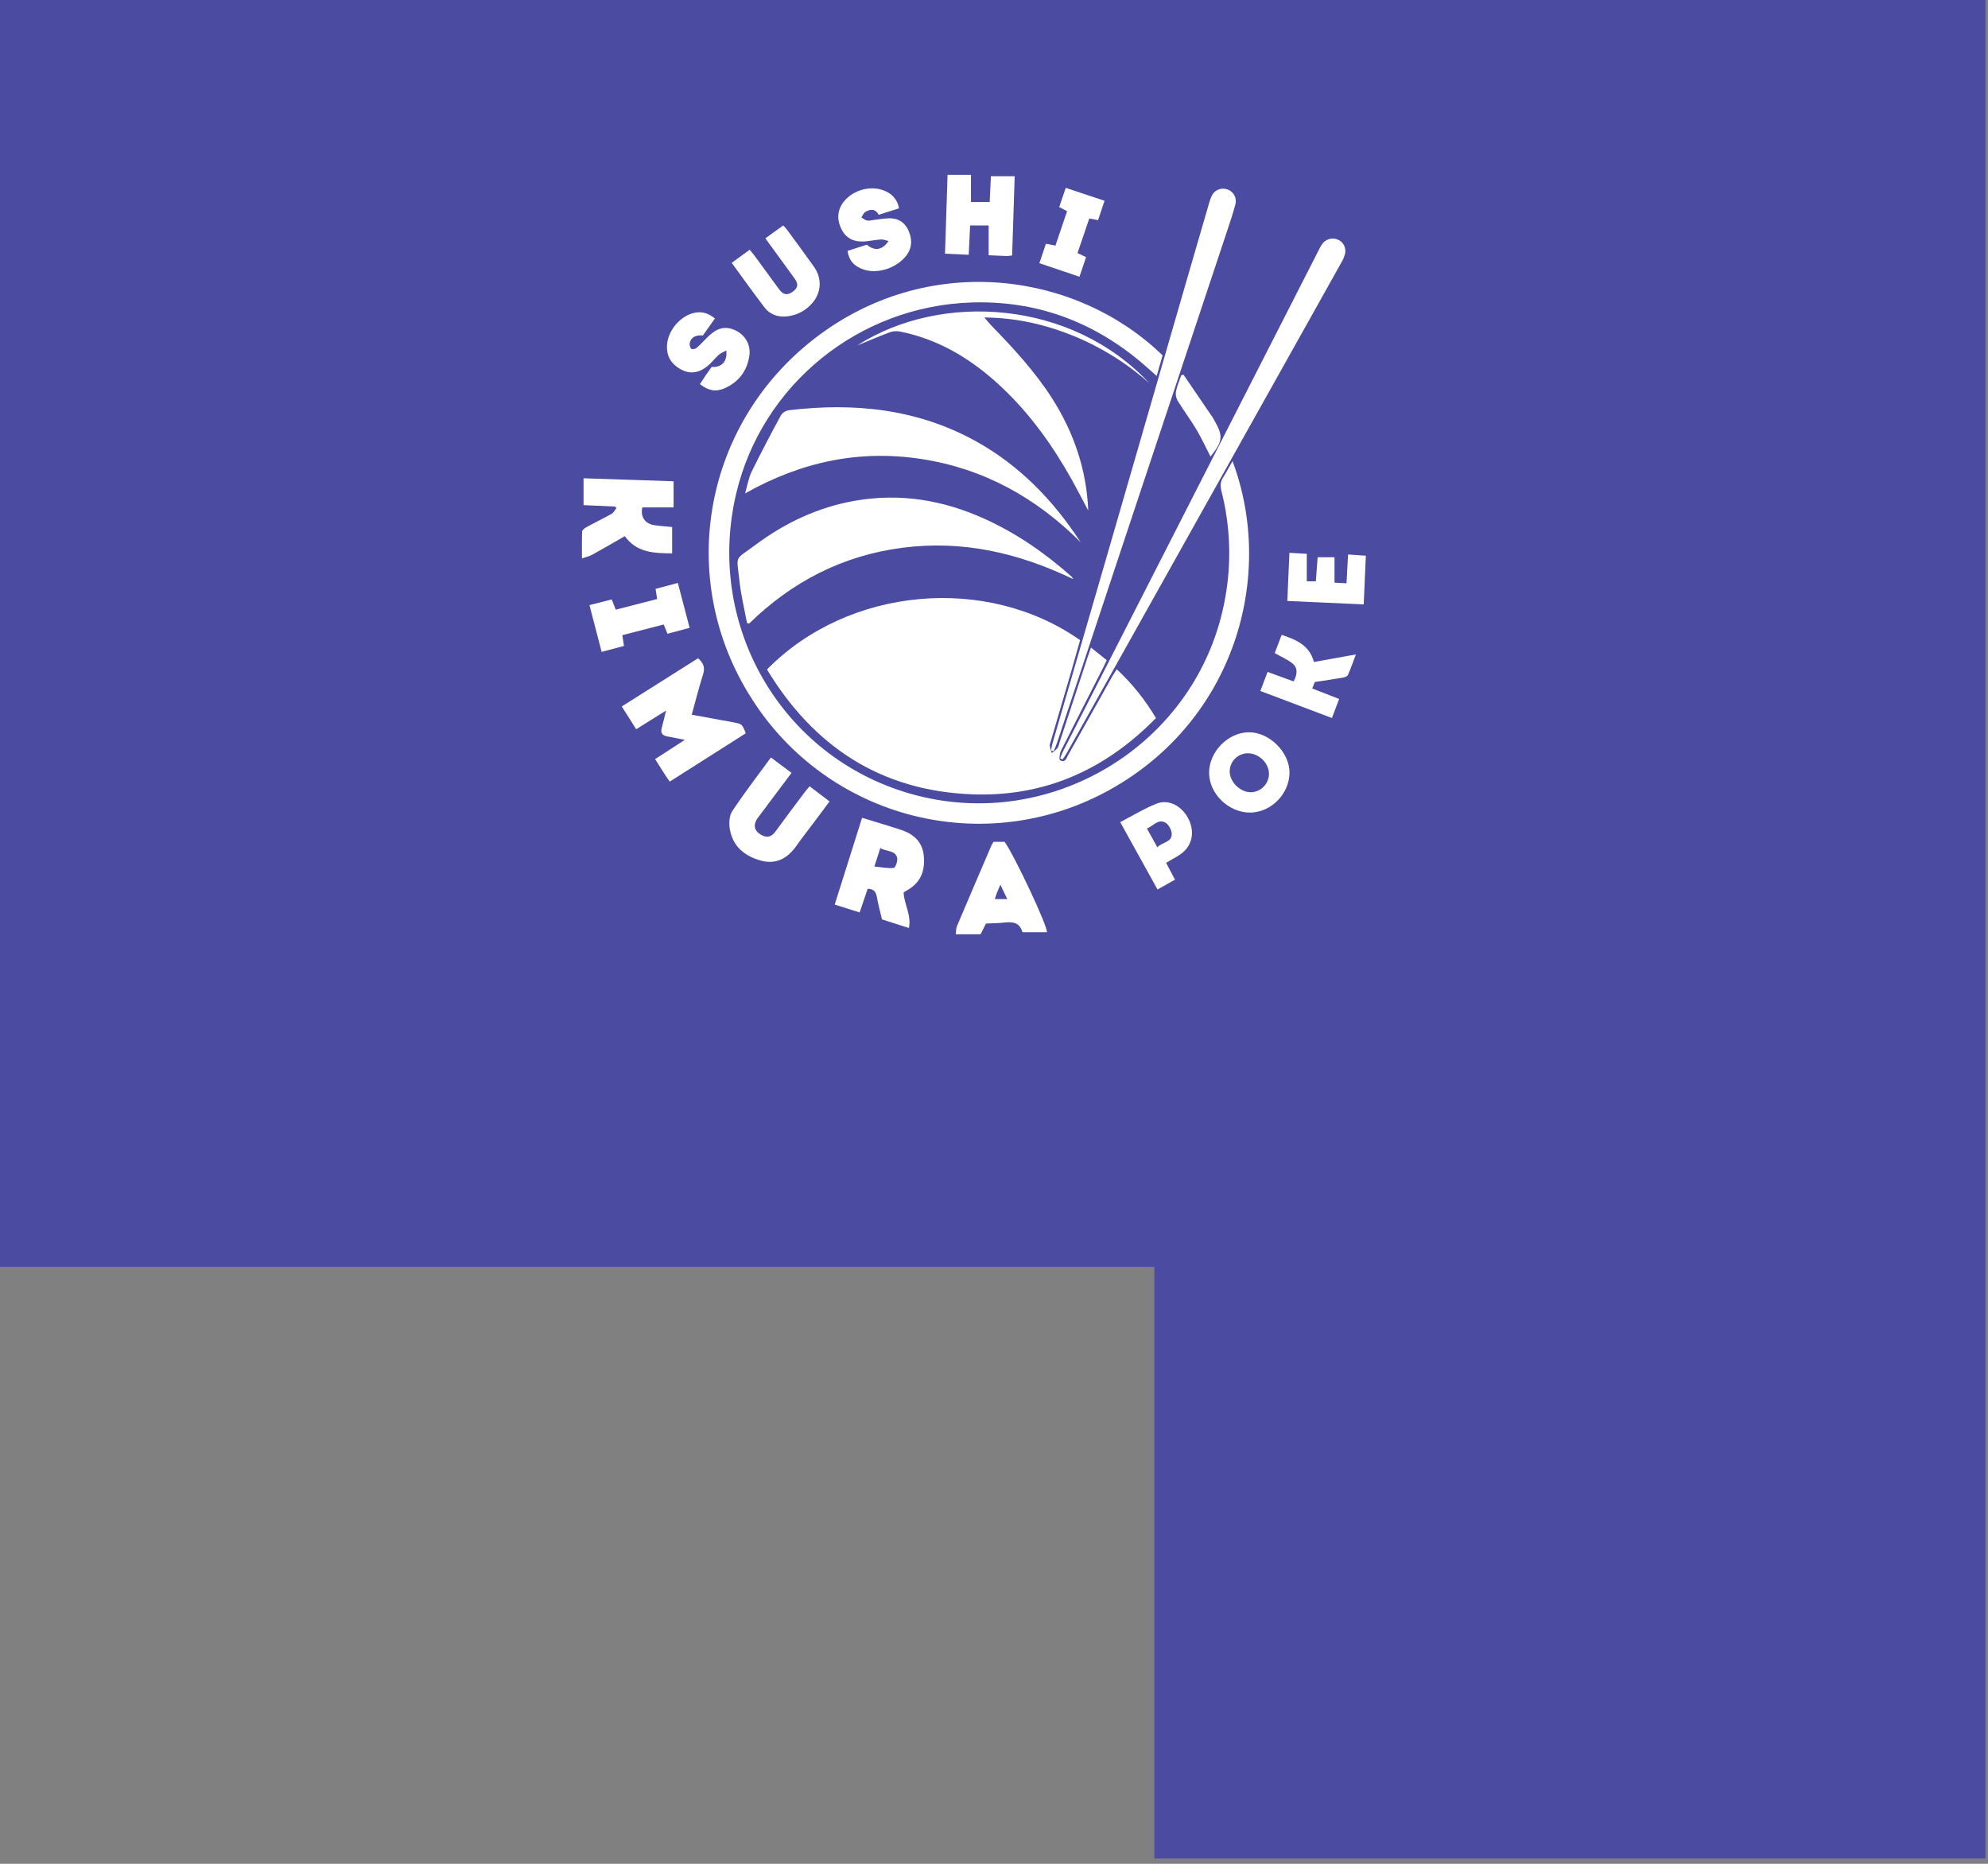 <?xml version="1.0" encoding="UTF-8"?> <svg xmlns="http://www.w3.org/2000/svg" width="240" height="225" viewBox="0 0 240 225" fill="none"><rect x="0" y="0" width="240" height="225" fill="#808080" stroke="none"/><path d="M0 0V152.93H139.36V224.36H239.69V0H0Z" fill="#4B4BA1"></path><path d="M134.82 80.793C136.672 82.52 138.264 84.505 139.549 86.687C133.409 92.966 126.029 96.239 117.274 95.888C106.31 95.447 98.217 90.11 92.595 80.82C102.397 70.832 119.111 69.339 130.394 77.282C130.016 78.613 129.637 79.969 129.243 81.334C128.457 84.036 127.666 86.736 126.871 89.434C126.813 89.637 126.713 89.85 126.729 90.045C126.789 90.34 126.874 90.63 126.984 90.911C127.216 90.71 127.491 90.541 127.668 90.301C127.817 90.099 127.853 89.814 127.935 89.564C129.053 86.166 130.17 82.769 131.289 79.373C131.401 79.03 131.527 78.692 131.709 78.175C132.394 78.724 132.974 79.187 133.606 79.694C133.461 80.011 133.338 80.286 133.198 80.559C131.491 83.911 129.771 87.256 128.09 90.622C127.921 90.96 127.836 91.691 127.983 91.778C128.596 92.141 128.761 91.488 128.974 91.11C130.772 87.928 132.552 84.734 134.34 81.547C134.474 81.324 134.62 81.112 134.82 80.793Z" fill="white"></path><path d="M148.796 55.664C154.013 69.615 149.012 86.989 133.971 95.346C126.739 99.371 118.241 100.482 110.216 98.452C102.192 96.421 95.246 91.403 90.798 84.421C81.415 69.852 84.907 50.699 99.042 40.337C112.594 30.404 130.09 32.924 140.352 42.905C140.134 43.663 139.905 44.46 139.637 45.387C138.95 44.78 138.363 44.239 137.753 43.727C131.851 38.769 125.058 36.282 117.338 36.514C103.698 36.924 91.994 46.427 88.882 59.56C85.189 75.1 93.926 90.728 109.002 95.545C126.356 101.091 144.81 89.975 147.928 72.092C148.688 67.831 148.526 63.457 147.454 59.264C147.296 58.652 147.326 58.157 147.667 57.629C148.04 57.046 148.364 56.414 148.796 55.664Z" fill="white"></path><path d="M90.181 75.21C89.865 73.518 89.451 71.836 89.27 70.13C88.926 66.895 88.599 67.721 91.207 65.776C94.796 63.101 98.77 61.229 103.206 60.453C108.665 59.497 113.876 60.368 118.888 62.646C122.753 64.402 126.195 66.79 129.355 69.602C129.436 69.701 129.509 69.807 129.573 69.918C122.944 66.722 116.17 65.19 108.955 66.124C101.739 67.058 95.623 70.212 90.429 75.284L90.181 75.21Z" fill="white"></path><path d="M130.459 65.458C125.104 60.105 118.796 56.583 111.29 55.421C103.783 54.259 96.764 55.72 89.947 59.568C90.249 58.532 90.374 57.693 90.73 56.966C91.862 54.659 93.062 52.381 94.284 50.125C94.387 49.968 94.522 49.834 94.68 49.731C94.838 49.629 95.015 49.56 95.201 49.529C103.078 48.58 110.694 49.344 117.765 53.241C123.08 56.17 127.167 60.412 130.459 65.458Z" fill="white"></path><path d="M127.991 91.547C128.077 91.291 128.176 91.041 128.288 90.796C138.606 70.56 148.929 50.324 159.255 30.088C159.357 29.875 159.476 29.669 159.609 29.474C159.814 29.178 160.114 28.961 160.46 28.86C160.805 28.76 161.175 28.782 161.507 28.923C161.826 29.056 162.089 29.297 162.25 29.603C162.41 29.91 162.458 30.263 162.386 30.602C162.303 30.959 162.166 31.301 161.978 31.615C150.911 51.396 139.838 71.174 128.759 90.951C128.615 91.205 128.443 91.441 128.272 91.684L127.991 91.547Z" fill="white"></path><path d="M126.901 90.605C126.924 90.371 126.962 90.138 127.015 89.909C129.384 81.736 131.755 73.563 134.13 65.392C137.216 54.747 140.297 44.098 143.373 33.446C144.234 30.468 145.099 27.491 145.968 24.517C146.043 24.238 146.139 23.965 146.255 23.7C146.407 23.343 146.689 23.059 147.044 22.903C147.398 22.748 147.799 22.734 148.163 22.863C148.518 22.978 148.817 23.222 149.001 23.547C149.185 23.871 149.24 24.253 149.156 24.616C148.867 25.723 148.492 26.83 148.129 27.921C143.946 40.505 139.76 53.087 135.573 65.669C132.918 73.659 130.268 81.649 127.622 89.64C127.504 89.996 127.344 90.339 127.205 90.689L126.901 90.605Z" fill="white"></path><path d="M103.474 41.711C113.645 35.179 129.434 36.238 138.771 46.282C136.069 43.868 132.976 41.933 129.624 40.559C126.244 39.191 122.74 38.359 118.835 38.326C119.224 38.775 119.457 39.071 119.719 39.341C122.364 42.059 124.927 44.846 126.992 48.055C129.633 52.188 131.17 56.682 131.377 61.631C130.727 60.412 130.096 59.182 129.425 57.974C127.134 53.864 124.422 50.055 120.992 46.806C117.471 43.475 113.47 40.982 108.643 40.024C108.236 39.944 107.816 39.974 107.424 40.109C106.104 40.604 104.811 41.164 103.474 41.711Z" fill="white"></path><path d="M80.855 94.356C80.645 94.056 80.49 93.847 80.351 93.631C79.941 92.998 79.54 92.349 79.086 91.64C79.719 91.231 80.292 90.864 80.862 90.494L82.67 89.318C81.837 89.16 81.208 89.01 80.574 88.905C79.94 88.801 79.723 88.471 79.894 87.851C80.065 87.231 80.199 86.638 80.412 85.778L76.803 88.034L75.064 85.283L84.276 79.464C84.918 80.033 85.141 80.582 84.883 81.391C84.382 82.972 83.984 84.572 83.51 86.281C85.258 86.597 86.927 86.901 88.595 87.21C89.568 87.392 89.617 87.444 90.031 88.523L80.855 94.356Z" fill="white"></path><path d="M109.087 107.75C109.152 109.19 110.049 110.458 109.728 112.031L106.477 110.991C106.258 110.052 106.017 109.166 105.853 108.265C105.742 107.663 105.488 107.301 104.746 107.296L103.782 110.151L100.769 109.203L104.074 98.728C104.854 98.963 105.548 99.172 106.239 99.385C107.092 99.649 107.946 99.907 108.793 100.188C110.341 100.702 111.386 101.665 111.53 103.38C111.699 105.383 110.988 106.713 109.304 107.593C109.228 107.64 109.156 107.692 109.087 107.75ZM106.277 102.375C106.031 103.135 105.834 103.747 105.556 104.605C106.428 104.691 107.181 104.852 107.905 104.773C108.095 104.752 108.401 103.93 108.31 103.562C108.069 102.613 107.046 102.841 106.277 102.376V102.375Z" fill="white"></path><path d="M70.257 67.406C70.257 66.201 70.231 65.193 70.28 64.173C70.29 63.986 70.576 63.76 70.785 63.645C71.799 63.09 72.84 62.587 73.848 62.02C74.089 61.884 74.229 61.569 74.418 61.337L74.244 61.15L70.449 60.98V57.74L81.32 58.101V61.252H77.549C77.279 62.372 77.866 63.226 78.982 63.397C79.68 63.503 80.389 63.544 81.144 63.62V66.802C78.95 66.788 76.885 66.733 75.426 64.726C74.1 65.487 72.814 66.243 71.509 66.959C71.147 67.164 70.721 67.245 70.257 67.406Z" fill="white"></path><path d="M95.556 93.303C94.154 95.172 92.826 96.94 91.507 98.704C90.858 99.577 91.033 100.339 91.982 100.83C92.666 101.186 93.166 100.988 93.609 100.389C94.788 98.775 95.993 97.18 97.189 95.579C97.347 95.374 97.513 95.183 97.733 94.918L100.146 96.75C99.513 97.591 98.943 98.367 98.364 99.142C97.623 100.132 96.856 101.104 96.143 102.112C95.065 103.641 93.665 104.408 91.8 103.878C89.841 103.322 88.418 102.125 88.096 100.018C87.992 99.335 88.045 98.445 88.412 97.901C89.865 95.719 91.468 93.632 93.068 91.444L95.556 93.303Z" fill="white"></path><path d="M119.945 101.628H121.28C122.408 103.162 126.486 111.797 126.386 112.537H123.483C123.483 112.537 123.422 112.515 123.411 112.474C123.087 111.391 122.288 111.255 121.316 111.367C120.563 111.452 119.801 111.454 119.028 111.495L118.377 112.79H115.386C115.43 112.452 115.403 112.105 115.523 111.819C116.913 108.528 118.325 105.246 119.733 101.962C119.797 101.846 119.868 101.735 119.945 101.628ZM120.103 108.54H121.605C121.324 107.954 121.087 107.459 120.766 106.801C120.563 107.276 120.437 107.562 120.326 107.848C120.246 108.055 120.187 108.276 120.103 108.54Z" fill="white"></path><path d="M122.187 30.839C121.972 30.876 121.754 30.9 121.536 30.91C120.831 30.886 120.126 30.848 119.354 30.814V27.217H117.117C117.062 28.379 117.008 29.519 116.949 30.755L114.086 30.627C114.189 27.445 114.289 24.303 114.393 21.11H117.221V24.393H119.479C119.526 23.35 119.575 22.316 119.624 21.273H122.497C122.393 24.506 122.29 27.663 122.187 30.839Z" fill="white"></path><path d="M108.528 25.151L106.09 25.927C105.654 25.162 105.056 25.224 104.458 25.593C104.248 25.725 104.142 26.022 103.984 26.243C104.215 26.376 104.433 26.577 104.68 26.623C104.952 26.672 105.251 26.577 105.537 26.544C106.085 26.479 106.631 26.386 107.181 26.356C108.357 26.289 109.223 26.786 109.696 27.88C110.169 28.974 110.107 30.041 109.307 30.986C108.104 32.409 105.951 33.075 104.31 32.554C103.151 32.189 102.489 31.46 102.312 30.289L104.651 29.538C105.571 30.34 106.526 30.21 107.265 29.095C106.937 29.021 106.662 28.896 106.395 28.91C105.845 28.939 105.3 29.04 104.753 29.111C103.134 29.325 102.078 28.795 101.508 27.508C100.901 26.128 101.207 24.835 102.381 23.81C103.681 22.68 105.69 22.406 107.103 23.178C107.481 23.369 107.807 23.649 108.055 23.992C108.302 24.335 108.465 24.732 108.528 25.151Z" fill="white"></path><path d="M86.305 38.451C85.781 39.193 85.313 39.855 84.86 40.495C83.968 40.413 83.396 40.736 83.266 41.423C83.247 41.544 83.254 41.667 83.285 41.785C83.317 41.902 83.374 42.012 83.451 42.106C83.544 42.2 83.925 42.136 84.083 42.013C84.523 41.643 84.907 41.207 85.317 40.799C86.169 39.947 87.082 39.294 88.393 39.725C89.806 40.192 90.684 41.482 90.464 42.955C90.187 44.811 89.155 46.141 87.433 46.89C86.404 47.336 85.506 47.162 84.499 46.373C84.73 46.019 84.962 45.651 85.207 45.292C85.453 44.933 85.69 44.611 85.916 44.293C87.109 44.391 87.843 43.637 87.678 42.312C87.329 42.508 87.007 42.628 86.772 42.837C86.298 43.257 85.92 43.774 85.438 44.173C84.445 44.993 83.359 45.241 82.159 44.569C80.959 43.898 80.398 42.875 80.539 41.504C80.716 39.794 82.169 38.132 83.824 37.764C84.725 37.563 85.522 37.797 86.305 38.451Z" fill="white"></path><path d="M150.897 98.095C148.328 98.095 145.996 95.845 145.968 93.332C145.941 90.781 148.219 88.431 150.744 88.401C153.238 88.372 155.703 90.82 155.674 93.302C155.643 95.866 153.43 98.09 150.897 98.095ZM150.649 90.936C150.36 90.937 150.075 90.994 149.808 91.104C149.542 91.215 149.3 91.377 149.096 91.581C148.893 91.785 148.731 92.027 148.621 92.293C148.511 92.56 148.454 92.846 148.454 93.134C148.454 94.399 149.719 95.641 151.006 95.641C151.587 95.629 152.14 95.391 152.549 94.978C152.958 94.565 153.19 94.009 153.196 93.428C153.199 92.125 151.977 90.933 150.649 90.936Z" fill="white"></path><path d="M92.402 28.767L94.554 27.217C94.739 27.423 94.891 27.564 95.011 27.728C96.098 29.214 97.192 30.695 98.261 32.196C99.3 33.653 99.161 35.444 97.928 36.738C97.149 37.577 96.086 38.097 94.946 38.199C93.879 38.301 92.937 37.957 92.287 37.106C90.962 35.367 89.696 33.595 88.335 31.731L90.505 30.15C90.734 30.431 90.921 30.64 91.087 30.864C92.083 32.222 93.069 33.589 94.07 34.942C94.557 35.603 95.058 35.68 95.68 35.23C96.339 34.755 96.421 34.316 95.931 33.631C94.949 32.262 93.948 30.907 92.957 29.546C92.782 29.323 92.624 29.086 92.402 28.767Z" fill="white"></path><path d="M158.421 83.116L161.666 84.38L160.797 86.679L152.155 83.416C152.457 82.618 152.732 81.897 153.028 81.116L156.165 82.259C156.674 81.362 156.663 80.575 156.007 80.069C155.393 79.595 154.661 79.279 153.891 78.844C154.151 78.158 154.424 77.437 154.728 76.64C156.482 77.228 158.068 77.867 158.625 79.916L163.691 79.005C163.31 80.007 163.05 80.766 162.722 81.495C162.65 81.653 162.348 81.762 162.136 81.8C161.029 81.992 159.907 82.153 158.726 82.335C158.644 82.546 158.55 82.784 158.421 83.116Z" fill="white"></path><path d="M75.127 76.678C75.198 77.138 75.259 77.519 75.33 77.979L72.631 78.696C72.141 76.811 71.67 74.995 71.164 73.049L73.852 72.364C74.01 72.773 74.15 73.127 74.335 73.6L79.333 72.317C79.271 71.915 79.217 71.562 79.144 71.093L81.832 70.374C82.306 72.169 82.762 73.909 83.255 75.791L80.582 76.509C80.424 76.127 80.31 75.84 80.126 75.39L75.127 76.678Z" fill="white"></path><path d="M139.739 107.38L135.238 99.247C136.743 98.468 138.132 97.608 139.628 97.015C141.124 96.422 142.747 97.344 143.506 98.912C144.265 100.481 143.912 102.12 142.584 103.07C142.033 103.464 141.422 103.775 140.776 104.159C141.13 104.828 141.468 105.472 141.851 106.196L139.739 107.38ZM139.721 102.286C140.354 101.617 141.508 101.706 141.451 100.629C141.426 100.163 141.078 99.522 140.686 99.304C139.818 98.83 139.242 99.698 138.463 100.021L139.721 102.286Z" fill="white"></path><path d="M162.744 66.938L164.891 67.087C164.804 69.047 164.721 70.951 164.632 72.963L155.412 72.549C155.497 70.585 155.57 68.715 155.663 66.737L157.76 66.854V70.174H158.854C158.923 69.234 158.995 68.277 159.07 67.272H161.107V70.34L162.556 70.415C162.62 69.24 162.68 68.13 162.744 66.938Z" fill="white"></path><path d="M128.661 22.677L133.345 24.237C133.075 25.043 132.83 25.779 132.564 26.574L131.504 26.376L130.081 30.547L131.118 31.046C130.859 31.811 130.606 32.564 130.319 33.408L125.479 31.773L126.269 29.426L127.418 29.65C127.883 28.275 128.348 26.899 128.824 25.494L127.875 24.994C128.125 24.245 128.375 23.513 128.661 22.677Z" fill="white"></path><path d="M146.14 55.122C145.552 53.982 145.051 52.88 144.434 51.848C143.721 50.654 142.878 49.538 142.154 48.351C141.966 48.008 141.902 47.61 141.974 47.225C142.107 46.574 142.382 45.951 142.599 45.317L142.872 45.226L146.404 50.406C146.462 50.493 146.505 50.591 146.562 50.681C147.692 52.653 147.643 53.224 146.14 55.122Z" fill="white"></path></svg> 